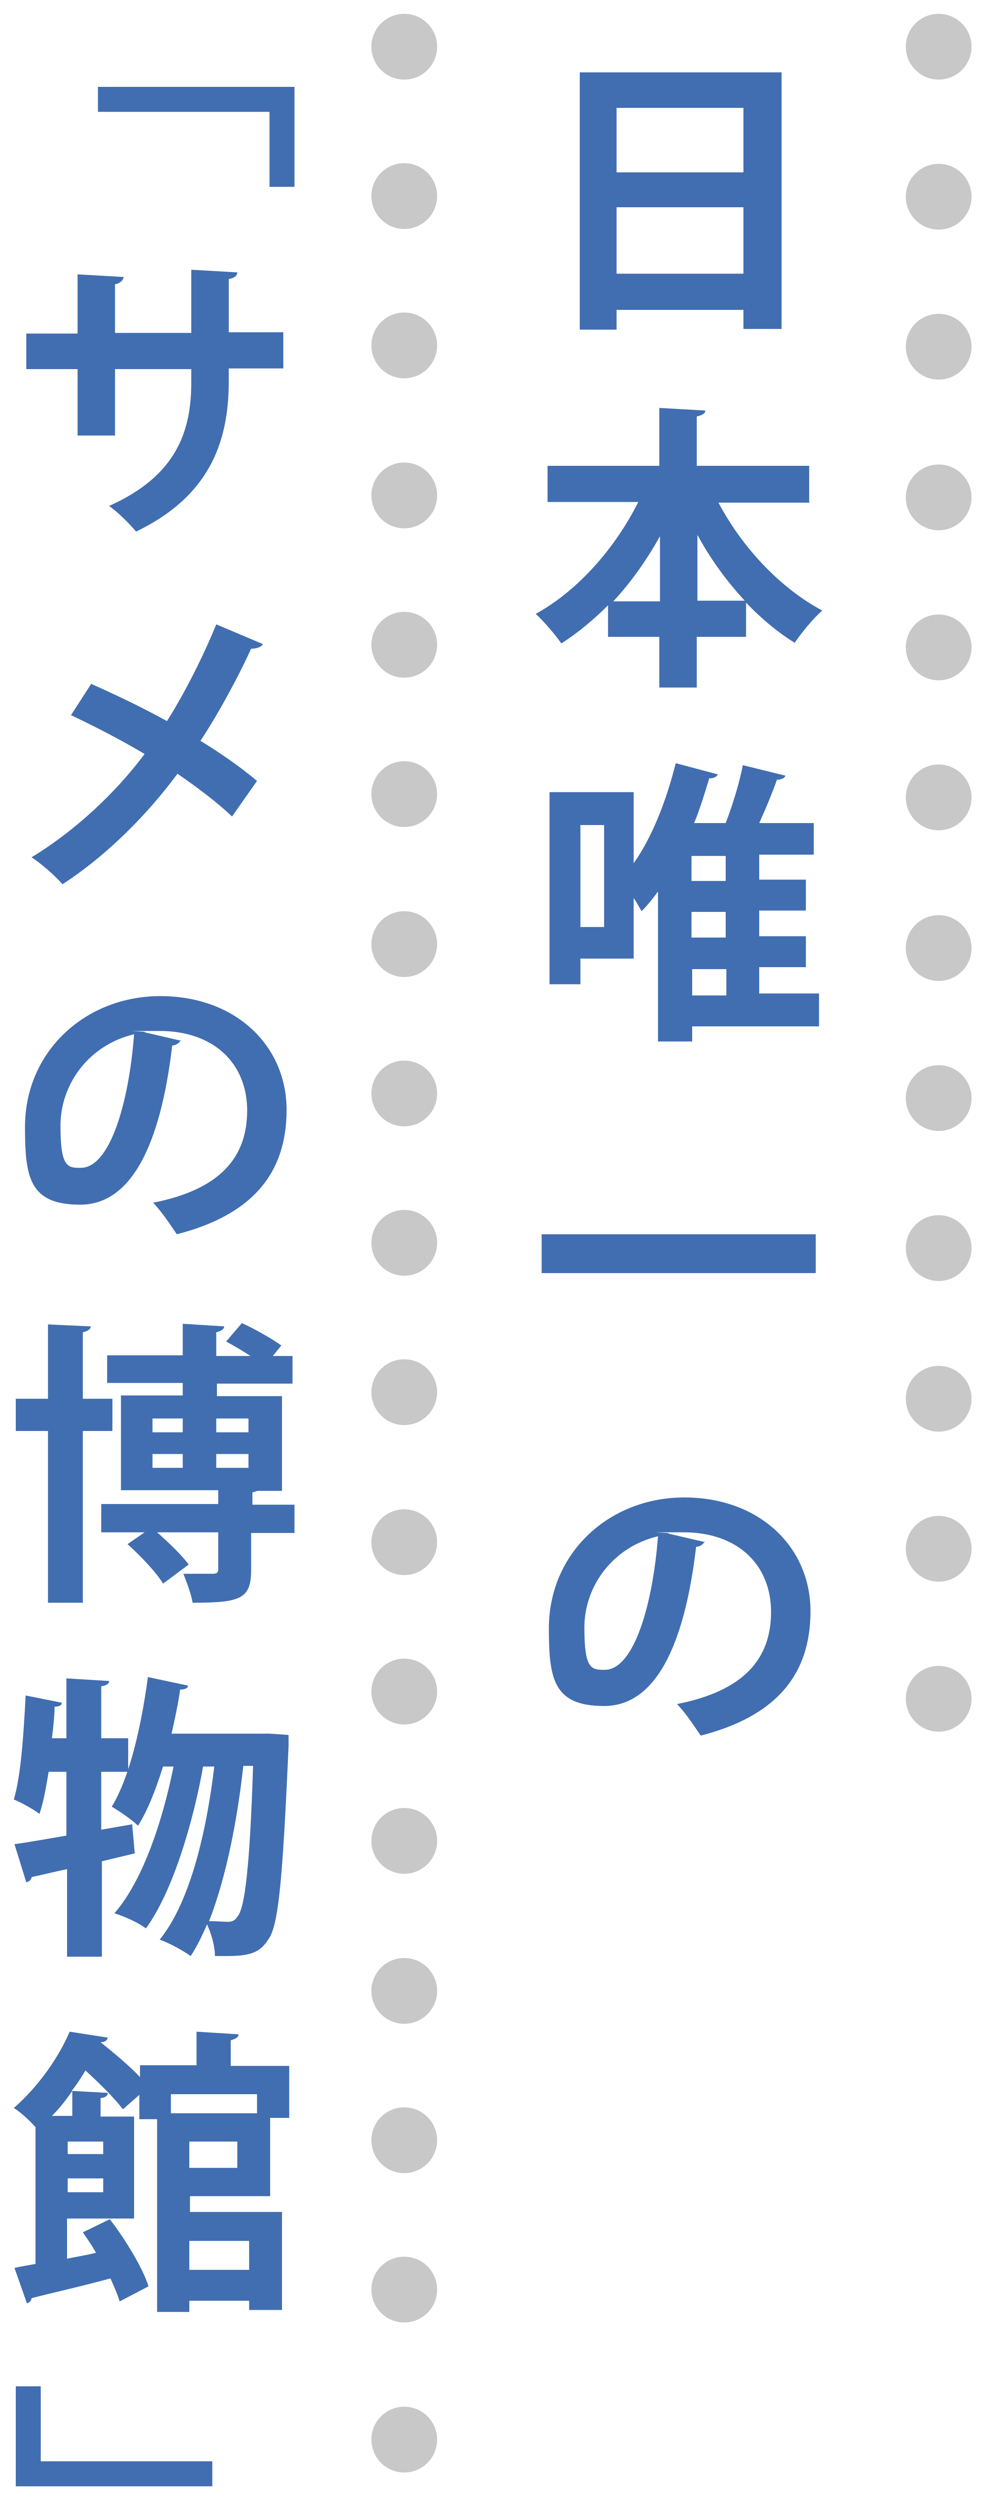 <?xml version="1.0" encoding="UTF-8"?>
<svg id="_レイヤー_1" data-name="レイヤー 1" xmlns="http://www.w3.org/2000/svg" width="150" height="380" version="1.1" viewBox="0 0 150 380">
  <defs>
    <style>
      .cls-1 {
        fill: #416eb1;
      }

      .cls-1, .cls-2 {
        stroke-width: 0px;
      }

      .cls-2 {
        fill: #c8c8c9;
      }
    </style>
  </defs>
  <g>
    <path class="cls-1" d="M88.2,11h30.7v39h-5.8v-2.9h-19.3v3h-5.6V11ZM113.1,16.4h-19.3v9.8h19.3v-9.8ZM93.8,41.6h19.3v-10.1h-19.3v10.1Z"/>
    <path class="cls-1" d="M123.2,76.4h-13.9c3.6,6.8,9.4,13,15.8,16.4-1.3,1.1-3.2,3.4-4.2,4.9-2.6-1.6-5.1-3.7-7.4-6.1v5.2h-7.5v7.7h-5.7v-7.7h-7.8v-4.8c-2.2,2.2-4.6,4.2-7.1,5.8-.9-1.3-2.7-3.4-3.9-4.5,6.4-3.5,12.1-10,15.6-17h-13.8v-5.5h17v-8.8l7,.4c0,.4-.4.7-1.3.9v7.5h17.1v5.5ZM100.4,81.5c-2,3.6-4.4,7-7.1,9.9h7.1v-9.9ZM106.1,91.3h7.2c-2.7-2.9-5.2-6.3-7.2-10v10Z"/>
    <path class="cls-1" d="M124.6,151.2v4.8h-19.3v2.3h-5.2v-22.8c-.8,1.1-1.6,2.1-2.5,3-.3-.5-.7-1.3-1.2-2v9.2h-8.1v3.9h-4.7v-29.2h12.8v10.8c2.8-3.9,5-9.6,6.4-15.2l6.4,1.7c-.2.4-.6.6-1.3.6-.7,2.3-1.4,4.6-2.3,6.8h4.8c1-2.6,2.1-6.1,2.6-8.8l6.5,1.6c-.2.4-.6.6-1.3.6-.7,2-1.7,4.4-2.7,6.6h8.3v4.8h-8.3v3.8h7.1v4.7h-7.1v3.9h7.1v4.7h-7.1v4h9.1ZM91.9,140.9v-15.5h-3.6v15.5h3.6ZM110.4,133.9v-3.8h-5.2v3.8h5.2ZM110.4,142.5v-3.9h-5.2v3.9h5.2ZM105.3,147.3v4h5.2v-4h-5.2Z"/>
    <path class="cls-1" d="M82.4,187.6h41.7v5.9h-41.7v-5.9Z"/>
    <path class="cls-1" d="M107.2,234.3c-.2.4-.7.8-1.3.8-1.8,15.3-6.3,24.2-14,24.2s-8.4-4.1-8.4-11.8c0-11.5,9.2-19.9,20.6-19.9s19.2,7.5,19.2,17.3-5.4,16-16.7,18.9c-.9-1.3-2.1-3.2-3.6-4.8,10.2-2,14.3-6.9,14.3-14s-5-12.1-13.3-12.1-1.5,0-2.3.2l5.6,1.3ZM100.1,233.5c-6.8,1.6-11.2,7.5-11.2,13.9s1.1,6.4,3.1,6.4c4.4,0,7.3-9.8,8.1-20.3Z"/>
    <path class="cls-1" d="M14.9,13.2h29.9v15.2h-3.8v-11.4H14.9v-3.8Z"/>
    <path class="cls-1" d="M43.1,56h-8.3v2c0,9.4-3.1,17.5-14.1,22.8-1-1.2-2.7-2.9-4.1-3.9,10.3-4.6,12.5-11.4,12.5-18.8v-2h-11.6v10.1h-5.7v-10.1h-7.8v-5.4h7.8v-9l7,.4c0,.4-.5,1-1.3,1.1v7.4h11.6v-9.6l7,.4c0,.5-.5.9-1.3,1v8.1h8.3v5.4Z"/>
    <path class="cls-1" d="M14,104c3.6,1.6,7.6,3.5,11.4,5.6,2.3-3.6,5.3-9.3,7.5-14.7l7.1,3c-.2.4-.9.7-1.8.7-2,4.4-5,9.9-7.7,14,2.6,1.6,5.9,3.8,8.6,6.1l-3.8,5.4c-2.1-2-5.1-4.3-8.3-6.5-4.5,6.1-10.7,12.4-17.5,16.8-1-1.2-3.3-3.2-4.7-4.1,6.6-4,12.8-9.8,17.2-15.7-3.7-2.2-7.6-4.2-11.2-5.9l3.1-4.8Z"/>
    <path class="cls-1" d="M27.5,158.1c-.2.4-.7.8-1.3.8-1.8,15.3-6.3,24.2-14,24.2s-8.4-4.1-8.4-11.8c0-11.5,9.2-19.9,20.6-19.9s19.2,7.5,19.2,17.3-5.4,16-16.7,18.9c-.9-1.3-2.1-3.2-3.6-4.8,10.2-2,14.3-6.9,14.3-14s-5-12.1-13.3-12.1-1.5,0-2.3.2l5.6,1.3ZM20.4,157.2c-6.8,1.6-11.2,7.5-11.2,13.9s1.1,6.4,3.1,6.4c4.4,0,7.3-9.8,8.1-20.3Z"/>
    <path class="cls-1" d="M17.1,217.5h-4.5v26.1h-5.3v-26.1H2.4v-4.9h4.9v-11.3l6.5.3c0,.4-.4.7-1.2.9v10.1h4.5v4.9ZM44.8,228.7v4.3h-6.6v5.7c0,4.4-1.8,4.9-8.9,4.9-.2-1.3-.9-3.1-1.4-4.4,1.8,0,3.9,0,4.5,0,.6,0,.8-.2.8-.7v-5.6h-9.3c1.8,1.6,3.8,3.5,4.8,4.9l-3.9,2.9c-1-1.7-3.4-4.2-5.4-6l2.6-1.8h-6.6v-4.3h17.8v-2.1h-14.8v-14.4h9.4v-1.9h-11.5v-4.2h11.5v-4.8l6.3.4c0,.4-.4.7-1.2.9v3.6h5.2c-1.2-.8-2.6-1.6-3.7-2.2l2.4-2.8c2,.9,4.6,2.4,6,3.4l-1.3,1.6h3v4.2h-11.5v1.9h9.9v14.4h-3.7c-.2,0-.4.2-.8.2v1.9h6.6ZM23.2,215.6v2.1h4.6v-2.1h-4.6ZM23.2,223.1h4.6v-2.1h-4.6v2.1ZM37.8,215.6h-4.9v2.1h4.9v-2.1ZM37.8,223.1v-2.1h-4.9v2.1h4.9Z"/>
    <path class="cls-1" d="M20.1,277.2l.4,4.5c-1.7.4-3.3.8-5,1.2v14.5h-5.3v-13.3c-2,.4-3.9.9-5.4,1.2,0,.4-.4.7-.8.8l-1.8-5.8c2.2-.3,4.9-.8,7.9-1.3v-9.7h-2.7c-.4,2.4-.8,4.7-1.4,6.4-.9-.7-2.7-1.7-3.9-2.2,1.1-3.6,1.5-10.1,1.8-15.8l5.5,1.1c0,.4-.4.6-1.1.6,0,1.5-.2,3.1-.4,4.8h2.2v-9.1l6.5.4c0,.4-.4.7-1.2.8v7.9h4.1v5.1h-4.1v8.8l4.6-.8ZM41,263.5l2.9.2v1.7c-.9,20.1-1.5,27.3-3.1,29.4-1.1,1.7-2.3,2.5-6.1,2.5s-1.3,0-2,0c0-1.4-.5-3.3-1.2-4.8-.8,1.8-1.6,3.5-2.5,4.8-1.1-.8-3.1-1.9-4.7-2.5,4.8-5.9,7.2-17.1,8.3-26.3h-1.7c-1.5,8.4-4.6,19-8.7,24.6-1.2-.9-3.2-1.8-4.8-2.3,4.4-5,7.4-14.3,9-22.3h-1.6c-1.1,3.5-2.3,6.6-3.8,9-.9-.9-2.8-2.2-4-2.9,2.7-4.4,4.5-12.2,5.5-19.7l6.1,1.3c0,.4-.5.6-1.2.6-.3,2.2-.8,4.5-1.3,6.7h14.7ZM37,268.5c-.8,7.4-2.5,16.7-5.2,23.5,1.2,0,2.3.1,2.9.1s1.1-.2,1.5-.9c1-1.3,1.8-7,2.3-22.8h-1.5Z"/>
    <path class="cls-1" d="M41.1,333.8h-12.2v2.4h14v14.9h-5v-1.4h-9.1v1.7h-4.9v-29.3h-2.7v-3.7l-2.5,2.2c-1.2-1.6-3.5-3.9-5.7-5.9-.6,1-1.3,2.1-2.1,3.1l5.5.3c0,.4-.3.7-1.1.8v2.8h5.1v15.5h-10.2v6.1c1.4-.3,2.9-.5,4.4-.9-.6-1.1-1.3-2.1-2-3.1l4.1-2c2.4,3.1,5,7.4,5.9,10.2l-4.4,2.3c-.3-1-.8-2.2-1.4-3.5-4.4,1.2-8.9,2.2-12,3,0,.4-.4.7-.7.8l-1.9-5.4c.9-.2,2.1-.4,3.2-.6v-20.8c-.9-1-2.3-2.3-3.3-2.9,4-3.5,6.9-7.9,8.5-11.6l5.8.9c-.1.4-.4.7-1.1.7h0c2,1.6,4.4,3.6,6,5.3v-1.8h8.6v-5.1l6.4.4c0,.4-.4.7-1.2.9v3.9h8.9v7.9h-2.9v11.8ZM11,321.6v-3.8c-.9,1.3-1.9,2.6-3.1,3.8h3.1ZM15.7,327.4v-1.9h-5.4v1.9h5.4ZM10.3,333.2h5.4v-2.1h-5.4v2.1ZM39.1,318.3h-13.1v2.9h13.1v-2.9ZM36.1,329.5v-4h-7.3v4h7.3ZM37.9,340.6h-9.1v4.4h9.1v-4.4Z"/>
    <path class="cls-1" d="M32.3,377.9H2.4v-15.2h3.8v11.4h26.1v3.8Z"/>
  </g>
  <circle class="cls-2" cx="142.8" cy="7.1" r="5"/>
  <circle class="cls-2" cx="142.8" cy="29.9" r="5"/>
  <circle class="cls-2" cx="142.8" cy="52.7" r="5"/>
  <circle class="cls-2" cx="142.8" cy="75.6" r="5"/>
  <circle class="cls-2" cx="142.8" cy="98.4" r="5"/>
  <circle class="cls-2" cx="142.8" cy="121.2" r="5"/>
  <circle class="cls-2" cx="142.8" cy="144.1" r="5"/>
  <circle class="cls-2" cx="142.8" cy="166.9" r="5"/>
  <circle class="cls-2" cx="142.8" cy="189.7" r="5"/>
  <circle class="cls-2" cx="142.8" cy="212.6" r="5"/>
  <circle class="cls-2" cx="142.8" cy="235.4" r="5"/>
  <circle class="cls-2" cx="142.8" cy="258.2" r="5"/>
  <circle class="cls-2" cx="61.5" cy="7.1" r="5"/>
  <circle class="cls-2" cx="61.5" cy="29.8" r="5"/>
  <circle class="cls-2" cx="61.5" cy="52.5" r="5"/>
  <circle class="cls-2" cx="61.5" cy="75.3" r="5"/>
  <circle class="cls-2" cx="61.5" cy="98" r="5"/>
  <circle class="cls-2" cx="61.5" cy="120.7" r="5"/>
  <circle class="cls-2" cx="61.5" cy="143.5" r="5"/>
  <circle class="cls-2" cx="61.5" cy="166.2" r="5"/>
  <circle class="cls-2" cx="61.5" cy="188.9" r="5"/>
  <circle class="cls-2" cx="61.5" cy="211.6" r="5"/>
  <circle class="cls-2" cx="61.5" cy="234.4" r="5"/>
  <circle class="cls-2" cx="61.5" cy="257.1" r="5"/>
  <circle class="cls-2" cx="61.5" cy="279.8" r="5"/>
  <circle class="cls-2" cx="61.5" cy="302.6" r="5"/>
  <circle class="cls-2" cx="61.5" cy="325.3" r="5"/>
  <circle class="cls-2" cx="61.5" cy="348" r="5"/>
  <circle class="cls-2" cx="61.5" cy="370.8" r="5"/>
</svg>